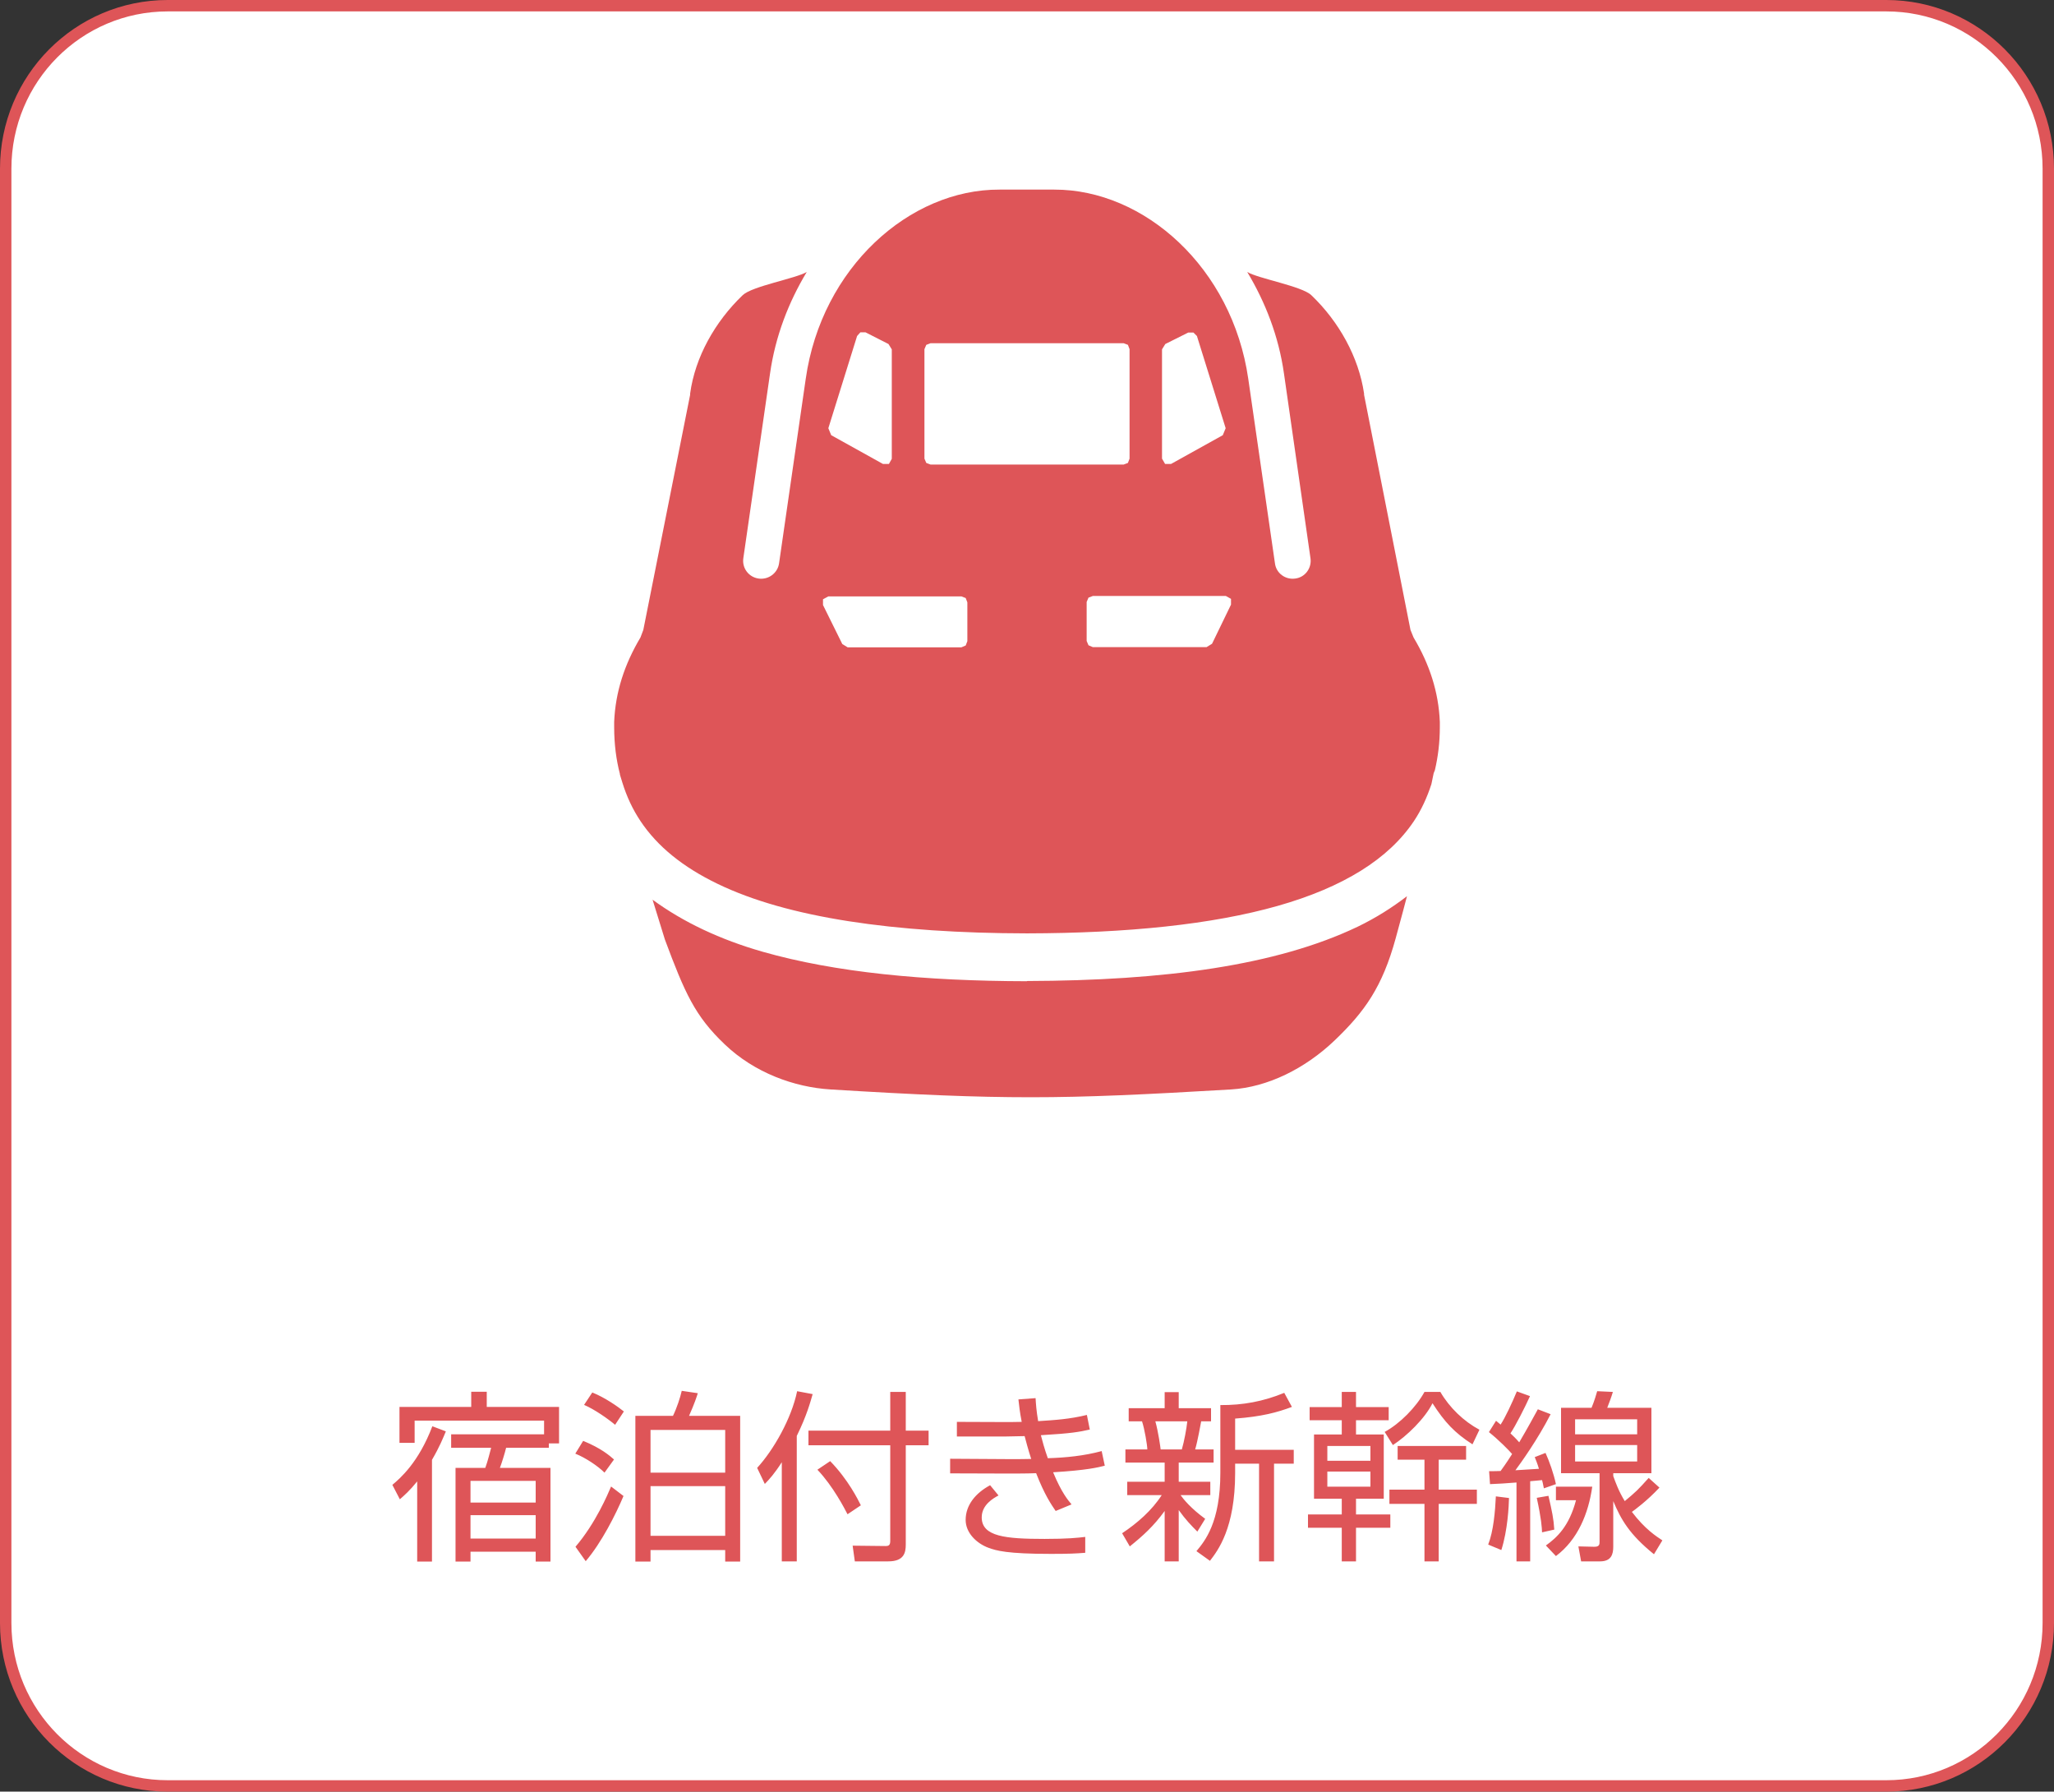 <svg width="180" height="157" viewBox="0 0 180 157" fill="none" xmlns="http://www.w3.org/2000/svg">
<rect x="0" y="0" width="180" height="157" fill="#333333" stroke="none"/>
<path d="M14.694 0.5H165.306C173.143 0.5 179.5 6.889 179.5 14.777V142.224C179.5 150.111 173.143 156.5 165.306 156.5H14.694C6.857 156.5 0.5 150.111 0.5 142.224V14.777C0.5 6.889 6.857 0.5 14.694 0.5Z" fill="white" stroke="#DE5558"/>
<path d="M89.991 85.984C80.976 85.966 73.202 85.21 66.868 83.411C63.089 82.331 59.868 80.802 57.187 78.84L58.267 82.331C60.012 87.01 60.894 89.025 63.503 91.508C66.112 94.009 69.603 95.269 72.77 95.467C80.4 95.935 85.385 96.151 90.333 96.151C95.282 96.151 100.266 95.917 107.896 95.467C111.081 95.269 114.374 93.65 116.983 91.148C119.592 88.647 121.14 86.488 122.309 82.223L122.957 79.83L123.299 78.534C121.985 79.542 120.564 80.442 118.962 81.215C111.836 84.616 102.029 85.93 90.009 85.966L89.991 85.984ZM126.178 63.257C126.07 60.648 125.278 58.2 123.875 55.861L123.605 55.195L119.538 34.592V34.484C119.07 31.299 117.343 28.186 114.914 25.864C114.086 25.073 110.235 24.407 109.299 23.831C110.883 26.476 112.052 29.445 112.52 32.738L114.842 48.915C114.968 49.779 114.374 50.589 113.51 50.697C112.646 50.823 111.836 50.229 111.729 49.365L109.389 33.188C107.986 23.471 100.284 16.597 92.384 16.615H87.598C79.698 16.579 71.997 23.471 70.611 33.188L68.272 49.365C68.146 50.229 67.336 50.823 66.472 50.697C65.609 50.571 65.015 49.779 65.141 48.915L67.48 32.738C67.948 29.445 69.118 26.458 70.701 23.831C69.747 24.407 65.915 25.073 65.087 25.864C62.658 28.186 60.912 31.299 60.48 34.484V34.592L56.377 55.195L56.126 55.861C54.722 58.218 53.93 60.648 53.822 63.257V63.707C53.822 65.218 54.002 66.586 54.326 67.827V67.881L54.542 68.583C54.92 69.807 55.442 70.922 56.126 71.948C57.601 74.162 59.832 75.979 62.892 77.454C68.992 80.406 78.313 81.773 90.009 81.791C98.79 81.773 106.222 81.017 111.98 79.38C117.739 77.742 121.697 75.259 123.911 71.948C124.559 70.977 125.062 69.879 125.44 68.709L125.638 67.755L125.746 67.486C126.016 66.316 126.178 65.092 126.178 63.707V63.275V63.257ZM101.832 30.615L102.119 30.147L104.135 29.139H104.585L104.891 29.445L107.41 37.525L107.158 38.136L102.623 40.656H102.101L101.832 40.188V30.597V30.615ZM75.11 29.445L75.398 29.121H75.847L77.863 30.147L78.151 30.615V40.206L77.899 40.656H77.377L72.842 38.136L72.591 37.525L75.11 29.445ZM84.773 56.185L84.629 56.563L84.251 56.725H74.282L73.814 56.437L72.123 53.018V52.514L72.591 52.262H84.251L84.629 52.406L84.773 52.784V56.203V56.185ZM81.552 40.71L81.174 40.566L81.012 40.188V30.597L81.174 30.219L81.552 30.075H98.467L98.844 30.219L98.988 30.597V40.188L98.844 40.566L98.467 40.71H81.552ZM106.204 56.419L105.736 56.707H95.767L95.389 56.545L95.228 56.167V52.748L95.389 52.37L95.767 52.226H107.428L107.878 52.478V52.982L106.222 56.401L106.204 56.419Z" fill="#DE5558"/>
<path d="M48.096 126.486H48.992V123.286H42.656V121.958H41.296V123.286H35.008V126.438H36.336V124.486H47.68V125.686H39.536V126.87H43.04C42.96 127.158 42.752 128.022 42.528 128.63H39.92V136.838H41.232V135.974H46.944V136.838H48.24V128.63H43.808C43.968 128.214 44.256 127.286 44.352 126.87H48.096V126.486ZM46.944 131.67H41.232V129.766H46.944V131.67ZM46.944 134.822H41.232V132.774H46.944V134.822ZM35.04 131.382C35.44 131.03 35.904 130.63 36.56 129.814V136.838H37.856V127.926C38.544 126.742 38.816 126.038 39.072 125.43L37.888 124.982C36.688 128.15 35.072 129.542 34.384 130.118L35.04 131.382ZM57.008 135.83H63.552V136.838H64.864V124.07H60.384C60.88 122.95 61.056 122.39 61.152 122.086L59.744 121.878C59.616 122.454 59.312 123.382 58.976 124.07H55.68V136.838H57.008V135.83ZM57.008 130.23H63.552V134.582H57.008V130.23ZM63.552 129.046H57.008V125.302H63.552V129.046ZM54.672 123.686C54.176 123.286 53.056 122.486 51.904 122.022L51.184 123.11C52.096 123.494 53.296 124.342 53.904 124.854L54.672 123.686ZM53.808 127.894C53.424 127.558 52.704 126.918 51.104 126.262L50.416 127.382C51.328 127.75 52.4 128.47 52.976 129.046L53.808 127.894ZM51.328 136.806C52.72 135.174 53.968 132.694 54.64 131.094L53.552 130.262C53.264 130.934 52.208 133.462 50.432 135.542L51.328 136.806ZM69.824 125.83C70.72 124.006 71.024 122.822 71.216 122.166L69.856 121.91C69.36 124.31 67.792 127.062 66.352 128.63L67.024 130.038C67.424 129.622 67.856 129.158 68.512 128.134V136.822H69.824V125.83ZM75.44 131.91C75.184 131.398 74.336 129.67 72.752 128.038L71.632 128.79C73.008 130.23 74.032 132.23 74.272 132.694L75.44 131.91ZM78.016 121.974V125.366H70.848V126.646H78.016V135.03C78.016 135.414 77.872 135.478 77.6 135.478L74.72 135.446L74.912 136.822H77.84C79.216 136.822 79.376 136.07 79.376 135.35V126.646H81.376V125.366H79.376V121.974H78.016ZM89.248 122.63C89.312 123.19 89.36 123.686 89.536 124.598C88.784 124.614 88.528 124.614 88.128 124.614L83.856 124.598V125.878H88.192C88.416 125.878 89.536 125.846 89.792 125.846C90.112 127.078 90.352 127.798 90.368 127.846C89.552 127.862 89.52 127.862 88.368 127.862L83.264 127.83V129.11L88.32 129.126C89.104 129.126 90.032 129.126 90.8 129.094C91.536 130.982 92.128 131.846 92.512 132.406L93.904 131.83C93.584 131.446 93.024 130.79 92.288 129.014C95.248 128.838 96.256 128.582 96.816 128.438L96.544 127.158C95.008 127.574 93.408 127.734 91.824 127.782C91.536 126.982 91.312 126.15 91.216 125.766C93.936 125.606 94.576 125.478 95.504 125.27L95.248 123.99C93.744 124.358 92.48 124.438 90.976 124.534C90.816 123.574 90.784 123.046 90.752 122.518L89.248 122.63ZM86.768 130.15C85.488 130.838 84.624 131.894 84.624 133.19C84.624 134.326 85.584 135.254 86.64 135.638C87.312 135.878 88.224 136.166 92.112 136.166C93.664 136.166 94.32 136.134 95.104 136.07V134.678C94.432 134.758 93.552 134.854 91.536 134.854C88.112 134.854 86.032 134.646 86.032 132.966C86.032 131.862 87.056 131.286 87.504 131.046L86.768 130.15ZM105.616 133.094C104.368 132.182 103.728 131.398 103.456 131.014H106.064V129.846H103.296V128.166H106.352V127.014H104.736C104.96 126.262 105.216 124.79 105.264 124.55H106.128V123.398H103.296V121.99H102.064V123.398H98.912V124.55H100.08C100.304 125.222 100.544 126.646 100.544 127.014H98.624V128.166H102.064V129.846H98.784V131.014H101.808C100.944 132.358 99.68 133.462 98.336 134.358L99.008 135.51C100.144 134.598 101.088 133.75 102.064 132.406V136.822H103.296V132.326C103.888 133.158 104.416 133.702 104.928 134.214L105.616 133.094ZM101.712 127.014C101.696 126.838 101.504 125.462 101.248 124.55H104.048C103.984 125.174 103.776 126.31 103.568 127.014H101.712ZM108.24 124.31C110.592 124.134 111.936 123.766 113.216 123.286L112.544 122.054C110.72 122.806 108.912 123.142 106.944 123.126V129.062C106.944 133.414 105.584 135.046 104.848 135.926L106.032 136.774C106.72 135.878 108.24 133.926 108.24 129.078V128.262H110.336V136.822H111.648V128.262H113.376V127.046H108.24V124.31ZM121.696 123.302H118.832V121.974H117.584V123.302H114.768V124.454H117.584V125.702H115.152V131.334H117.584V132.71H114.624V133.878H117.584V136.822H118.832V133.878H121.84V132.71H118.832V131.334H121.264V125.702H118.832V124.454H121.696V123.302ZM120.096 128.006H116.32V126.71H120.096V128.006ZM120.096 130.278H116.32V128.95H120.096V130.278ZM129.424 130.534H126.08V127.91H128.48V126.71H122.48V127.91H124.832V130.534H121.76V131.782H124.832V136.822H126.08V131.782H129.424V130.534ZM122.064 126.63C123.28 125.846 124.864 124.31 125.536 122.966C126.608 124.63 127.472 125.558 129.04 126.566L129.648 125.286C128.272 124.55 127.024 123.35 126.224 121.974H124.832C124.096 123.318 122.672 124.758 121.344 125.478L122.064 126.63ZM144.48 129.51C143.52 130.582 143.344 130.742 142.384 131.542C141.84 130.646 141.6 129.958 141.376 129.35V129.094H144.72V123.366H140.848C140.992 122.998 141.2 122.454 141.344 121.974L139.968 121.91C139.904 122.134 139.728 122.758 139.472 123.366H136.8V129.094H140.176V135.11C140.176 135.334 140.16 135.558 139.68 135.542L138.32 135.51L138.56 136.822H140.224C141.2 136.822 141.376 136.198 141.376 135.542V131.542C142.048 133.142 142.784 134.454 144.944 136.198L145.68 134.982C145.152 134.63 144.16 134.006 143.008 132.486C143.216 132.342 144.336 131.526 145.424 130.358L144.48 129.51ZM143.472 125.686H138.032V124.374H143.472V125.686ZM143.472 128.07H138.032V126.63H143.472V128.07ZM134.768 123.494C134.352 124.246 133.936 125.03 133.136 126.39C133.024 126.262 132.832 126.038 132.368 125.606C132.816 124.934 133.616 123.366 134.08 122.342L132.928 121.926C132.512 122.934 131.904 124.23 131.504 124.838C131.392 124.742 131.36 124.71 131.104 124.502L130.48 125.494C131.344 126.182 132.24 127.094 132.512 127.414C132.304 127.734 132.064 128.134 131.504 128.902C131.136 128.918 130.944 128.918 130.496 128.918L130.576 130.054C131.312 130.022 131.968 129.99 132.896 129.91V136.822H134.096V129.798L135.136 129.702C135.184 129.878 135.2 129.942 135.296 130.422L136.352 130.054C136.16 129.142 135.776 128.054 135.44 127.318L134.496 127.686C134.592 127.926 134.72 128.23 134.864 128.71C134.576 128.726 133.12 128.822 132.8 128.838C133.264 128.214 134.752 126.15 135.888 123.926L134.768 123.494ZM131.568 135.83C132.128 134.086 132.224 131.958 132.24 131.27L131.088 131.126C131.024 132.454 130.88 134.166 130.416 135.35L131.568 135.83ZM136.208 134.038C136.144 133.046 136.016 132.47 135.696 131.078L134.672 131.254C135.072 133.078 135.12 133.846 135.136 134.278L136.208 134.038ZM136.352 136.358C138.272 134.918 139.2 132.63 139.536 130.278H136.352V131.462H138.112C137.504 133.766 136.432 134.742 135.472 135.43L136.352 136.358Z" fill="#DE5558"/>
</svg>
